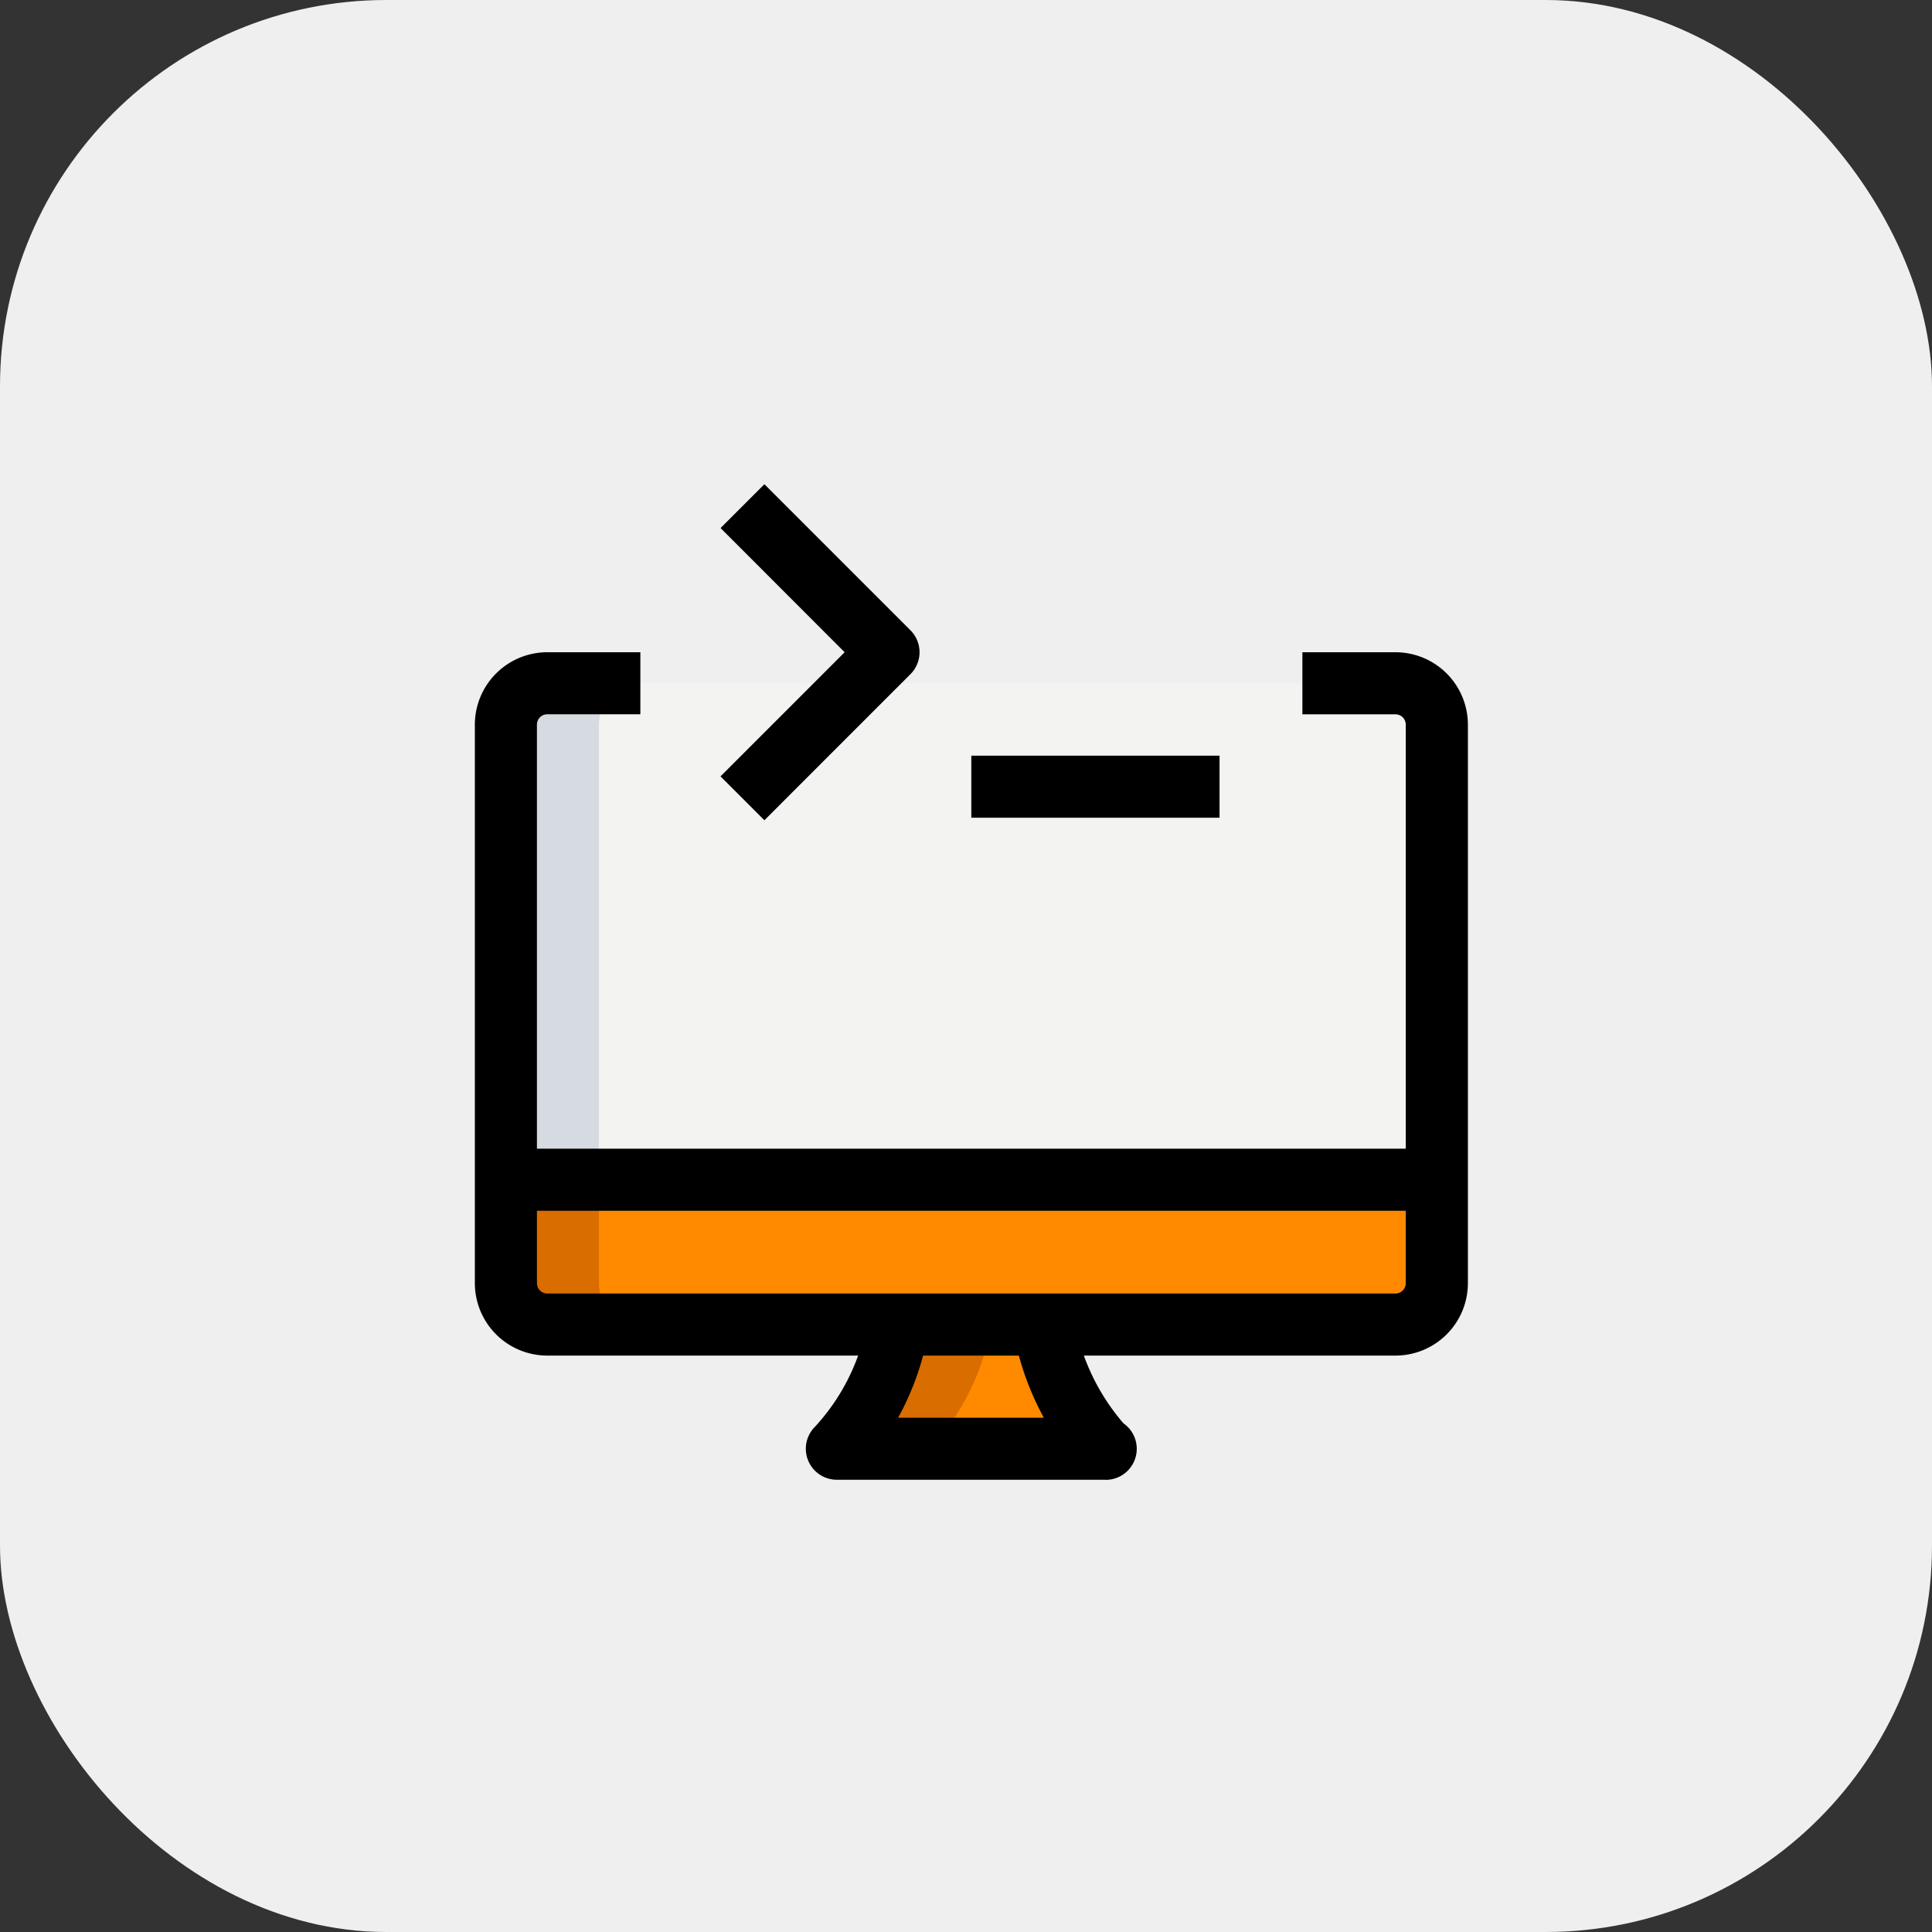 <svg xmlns="http://www.w3.org/2000/svg" width="60" height="60" viewBox="0 0 60 60">
  <rect x="0" y="0" width="60" height="60" fill="#333333" stroke="none"/>
  <g id="Grupo_189" data-name="Grupo 189" transform="translate(-1078 -5462)">
    <rect id="Rectángulo_151" data-name="Rectángulo 151" width="60" height="60" rx="12" transform="translate(1078 5462)" fill="#efefef"/>
    <g id="Grupo_82" data-name="Grupo 82" transform="translate(0 25.301)">
      <g id="_046-programming_language" data-name="046-programming language" transform="translate(1092.747 5451.737)">
        <path id="Trazado_190" data-name="Trazado 190" d="M21.174,26.25a7.544,7.544,0,0,0,1.9,3.855H14.75a7.43,7.43,0,0,0,1.9-3.855Z" transform="translate(-3.507 -0.153)" fill="#ff8a00"/>
        <path id="Trazado_191" data-name="Trazado 191" d="M34.375,10.75a1.289,1.289,0,0,1,1.285,1.285V26.168H6.75V12.035A1.289,1.289,0,0,1,8.035,10.75Z" transform="translate(-5.786 -4.568)" fill="#f3f3f1"/>
        <path id="Trazado_192" data-name="Trazado 192" d="M8.035,27.247h26.34a1.285,1.285,0,0,0,1.285-1.285V22.75H6.75v3.212A1.285,1.285,0,0,0,8.035,27.247Z" transform="translate(-5.786 -1.15)" fill="#ff8a00"/>
        <path id="Trazado_193" data-name="Trazado 193" d="M16.652,26.25a7.43,7.43,0,0,1-1.9,3.855h2.891a7.43,7.43,0,0,0,1.9-3.855Z" transform="translate(-3.507 -0.153)" fill="#da6d00"/>
        <path id="Trazado_194" data-name="Trazado 194" d="M9.641,25.962V22.75H6.75v3.212a1.285,1.285,0,0,0,1.285,1.285h2.891A1.285,1.285,0,0,1,9.641,25.962Z" transform="translate(-5.786 -1.15)" fill="#da6d00"/>
        <path id="Trazado_195" data-name="Trazado 195" d="M10.926,10.75H8.035A1.289,1.289,0,0,0,6.75,12.035V26.168H9.641V12.035A1.289,1.289,0,0,1,10.926,10.75Z" transform="translate(-5.786 -4.568)" fill="#d5dbe1"/>
        <path id="Trazado_196" data-name="Trazado 196" d="M34.588,31.843H8.249A2.251,2.251,0,0,1,6,29.594V12.249A2.251,2.251,0,0,1,8.249,10h2.891v1.927H8.249a.321.321,0,0,0-.321.321V29.594a.321.321,0,0,0,.321.321h26.34a.321.321,0,0,0,.321-.321V12.249a.321.321,0,0,0-.321-.321H31.7V10h2.891a2.251,2.251,0,0,1,2.249,2.249V29.594A2.251,2.251,0,0,1,34.588,31.843Z" transform="translate(-6 -4.782)"/>
        <path id="Trazado_197" data-name="Trazado 197" d="M6.75,22H35.66v1.927H6.75Z" transform="translate(-5.786 -1.364)"/>
        <path id="Trazado_198" data-name="Trazado 198" d="M23.315,31.1H14.964a.963.963,0,0,1-.681-1.645,6.512,6.512,0,0,0,1.629-3.3l1.909.254a8.619,8.619,0,0,1-.955,2.765h4.525a8.888,8.888,0,0,1-.959-2.757l1.908-.269a6.715,6.715,0,0,0,1.524,3.2.964.964,0,0,1-.55,1.755Z" transform="translate(-3.721 -0.183)"/>
        <path id="Trazado_199" data-name="Trazado 199" d="M13.3,16.375l-1.363-1.363,3.855-3.855L11.939,7.3,13.3,5.939l4.536,4.536a.964.964,0,0,1,0,1.363Z" transform="translate(-4.308 -5.939)"/>
        <path id="Trazado_200" data-name="Trazado 200" d="M18,12.5h7.709v1.927H18Z" transform="translate(-2.582 -4.07)"/>
      </g>
    </g>
  </g>
</svg>
